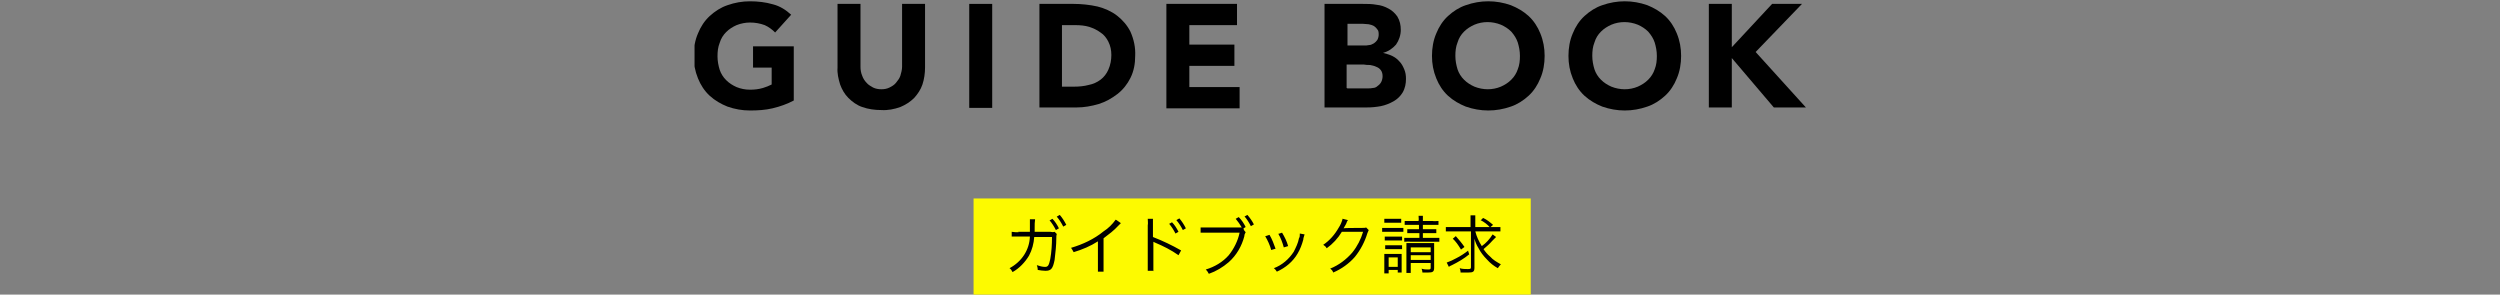 <?xml version="1.0" encoding="UTF-8"?>
<svg xmlns="http://www.w3.org/2000/svg" version="1.1" xmlns:xlink="http://www.w3.org/1999/xlink" viewBox="0 0 577 68">
  <rect x="0" y="0" width="577" height="68" fill="#808080" stroke="none"/>
  <!-- Generator: Adobe Illustrator 29.8.1, SVG Export Plug-In . SVG Version: 2.1.1 Build 2)  -->
  <defs>
    <style>
      .st0 {
        fill: #fdfa00;
      }

      .st1 {
        fill: none;
      }

      .st2 {
        display: none;
      }

      .st3 {
        clip-path: url(#clippath);
      }

      .st4 {
        fill: #ff0;
      }
    </style>
    <clipPath id="clippath">
      <rect class="st1" x="160.3" y=".3" width="256.5" height="25.2"/>
    </clipPath>
  </defs>
  <g id="_x32_" class="st2">
    <rect class="st4" x="225.4" y="46.8" width="129" height="20"/>
    <g>
      <path d="M187.8,13.5h0c0-7.2,5.4-13.1,13.1-13.1s7.6,1.6,9.9,3.9l-3.5,4.1c-1.9-1.8-3.9-2.8-6.4-2.8-4.2,0-7.3,3.5-7.3,7.8h0c0,4.4,3,8,7.3,8s4.6-1.2,6.6-3l3.5,3.6c-2.6,2.8-5.5,4.5-10.3,4.5-7.4-.1-12.9-5.8-12.9-13Z"/>
      <path d="M228.5.6h5.1l10.8,25.4h-5.8l-2.3-5.7h-10.7l-2.3,5.7h-5.7L228.5.6ZM234.3,15.4l-3.3-8.2-3.3,8.2h6.6Z"/>
      <path d="M255.2,5.9h-7.7V.8h20.9v5.1h-7.7v20.1h-5.5V5.9h0Z"/>
      <path d="M282.4.6h5.1l10.8,25.4h-5.8l-2.3-5.7h-10.7l-2.3,5.7h-5.7l10.9-25.4ZM288.2,15.4l-3.3-8.2-3.3,8.2h6.6Z"/>
      <path d="M306.5.8h5.5v20.2h12.6v5h-18.1V.8Z"/>
      <path d="M330.5,13.5h0c0-7.2,5.7-13.1,13.4-13.1s13.4,5.8,13.4,13h0c0,7.3-5.7,13.1-13.4,13.1-7.8-.1-13.4-5.9-13.4-13ZM351.5,13.5h0c0-4.4-3.2-8-7.6-8s-7.6,3.5-7.6,7.8h0c0,4.4,3.2,8,7.6,8,4.5,0,7.6-3.5,7.6-7.8Z"/>
      <path d="M365.5,13.5h0c0-7.2,5.6-13.1,13.2-13.1s7.3,1.2,9.9,3.5l-3.5,4.1c-1.9-1.6-3.7-2.6-6.6-2.6s-7.2,3.6-7.2,7.8h0c0,4.7,3.2,8.1,7.6,8.1s3.8-.5,5.2-1.5v-3.6h-5.6v-4.8h10.9v10.9c-2.6,2.2-6.2,4-10.8,4-7.7.1-13.1-5.4-13.1-12.8Z"/>
    </g>
    <g>
      <path d="M238.8,54.4q0,0-.1,0h-1.4v2.9c.5-.2,1-.5,1.5-.8v.6q0,.3-.2.4c-.4.2-.8.4-1.3.7v5q0,0-.1,0h-.6q-.1,0-.1,0v-4.7c-.4.2-.8.4-1.2.6-.3,0-.4.2-.5.3s-.1,0-.2,0-.1,0-.2,0c-.1-.2-.2-.5-.3-.8.4,0,.8-.2,1.2-.4s.8-.3,1.2-.5v-3.3h-1.2c-.1.6-.2,1.2-.4,1.8,0,.2-.1.2-.1.2q-.1,0-.2,0c-.1,0-.4,0-.5,0,.5-1.3.6-2.5.7-3.6v-.8c.2,0,.5,0,.8,0s.2,0,.2,0q0,0-.1.2c0,0-.1.2-.1.4v1.1c-.1,0,1,0,1,0v-1.1c0-1,0-1.4-.1-1.9.3,0,.6,0,.9,0,.1,0,.2,0,.2,0q0,0-.1.3c-.1.2-.1.5-.1,1.4v1.2h1.4q.1,0,.1,0v.4h0ZM244.3,53.5h1.6q.1,0,.1,0v1c0,2.8-.2,4.7-.4,6.5-.2,1.4-.7,2.1-1.8,2.1s-.8,0-1.2,0q-.3,0-.3-.3c-.1-.3-.1-.4-.2-.6.6,0,1.1.2,1.7.2s1-.6,1.1-1.5c.3-1.7.4-3.4.4-6.5h-.7c-.9,3.9-2.4,6.4-5,8.3-.1,0-.2,0-.2,0-.1,0-.1,0-.2-.2-.2-.2-.3-.3-.5-.4,2.7-1.8,4.3-4.2,5.1-7.8h-1.4c-.7,2.5-1.7,3.8-3.2,5.1-.1,0-.2,0-.2,0-.1,0-.1,0-.2-.2-.1-.2-.3-.3-.5-.4,1.5-1.1,2.7-2.6,3.3-4.7h-1.3c-.3.5-.7,1.1-1.2,1.6-.1,0-.1.2-.2.2s-.1,0-.2,0c-.2-.2-.3-.2-.4-.3,1.1-1.2,1.8-2.5,2.2-3.7.1-.4.2-.8.3-1.2.3,0,.5,0,.8.2.1,0,.2,0,.2,0q0,0-.1.2c-.1,0-.2.3-.3.7-.2.5-.4,1.1-.6,1.6h3.5Z"/>
      <path d="M251,57.3v-2c-.4.6-.8,1.2-1.3,1.8q-.1,0-.2,0s-.1,0-.1-.2c-.1-.2-.2-.4-.3-.5,1.4-1.6,2.3-3.2,2.9-5,.1-.4.2-.7.2-1,.3,0,.6.2.9.3.1,0,.2,0,.2.2s0,0-.1.2c-.1,0-.2.2-.3.5-.3.7-.6,1.4-.9,2.1v9.2q0,0-.1,0h-.7q-.1,0-.1,0v-5.7h0ZM262,58.3q0,0-.1,0h-3.9v4.7q0,0-.1,0h-.7q-.1,0-.1,0v-4.7h-4.1q-.1,0-.1,0v-.6q0,0,.1,0h4.2v-2.8h-2.6c-.3.6-.6,1.1-1,1.7-.1,0-.1.2-.2.2s-.1,0-.2,0c-.2,0-.3-.2-.5-.3,1.1-1.5,1.6-2.8,2-4,.1-.3.1-.5.1-.8.3,0,.5.2.8.3.1,0,.2,0,.2.2s0,0-.1.2c-.1,0-.1.2-.2.5-.2.5-.3,1-.5,1.5h2.2v-1.3c0-1,0-1.4-.1-1.9.4,0,.6,0,.9,0,.1,0,.2,0,.2,0q0,0-.1.2c-.1.2-.1.5-.1,1.4v1.2h3.2q.1,0,.1,0v.6q0,0-.1,0h-3.2v2.8h3.9q.1,0,.1,0v.6Z"/>
      <path d="M269.3,54.4c0-.5.1-.9.1-1.5s0-1-.1-1.5c.5,0,.8,0,1.1.2.2,0,.2.2.1.4s-.1.5-.2.9c0,.5-.1.9-.1,1.4h4.2q.2,0,.2.2v1.3c-.1,1.6-.3,3.5-.5,4.4-.3,1.1-.6,1.5-1.3,1.7-.3,0-.9.2-1.5.2s-.2,0-.2-.2c-.1-.3-.2-.5-.5-.8.9,0,1.4,0,1.8,0s.5-.3.7-1.1c.3-1.1.4-2.8.5-4.6h-3.4c-.2,1.6-.6,2.9-1.3,3.9-.6,1-1.7,2.1-3,2.9-.1,0-.2,0-.3,0-.2-.2-.4-.4-.8-.5,1.5-.8,2.5-1.7,3.2-2.8.5-.9,1-2.1,1.1-3.5h-1.6c-.6,0-1.2,0-1.9,0q-.1,0-.2-.2c0-.2-.1-.6-.1-.8.8,0,1.4,0,2.2,0h1.8Z"/>
      <path d="M285.7,53.2c.5,0,.6,0,.7-.2.1,0,.2,0,.4,0,.2,0,.4.4.6.6s.1.3-.1.4c-.1,0-.2.2-.3.4-.6,1.3-1.4,2.6-2.2,3.7.6.4,1.1,1,1.7,1.5.1,0,0,.2,0,.3-.1.2-.3.4-.5.5-.1,0-.2,0-.2,0-.5-.5-1-1.1-1.6-1.5-1.4,1.6-3,2.8-4.9,3.8-.2,0-.3,0-.4,0-.2-.2-.5-.3-.8-.4,2.1-1.1,3.9-2.3,5.3-3.9-.6-.5-1.4-1-2.2-1.4.2-.2.3-.4.5-.6s.1,0,.2,0c.6.3,1.4.8,2.1,1.3.8-1,1.6-2.3,2-3.5h-4.1c-1,1.4-1.7,2.3-3.1,3.3-.1,0-.2,0-.4,0-.2-.2-.4-.3-.7-.4,1.9-1.5,3.2-3,4-4.5.3-.6.4-.9.6-1.4.3,0,.7.3,1,.5.2,0,.1.3,0,.4-.2,0-.3.3-.4.5-.2.3-.3.5-.5.8l3.3-.2Z"/>
      <path d="M293,60.3v1q0,.2-.2.2h-.7q-.2,0-.2-.2c0-.9.1-1.8.1-3v-5c0,0,0-.2.2-.2h7.9c.1,0,.2,0,.2.2v5c0,1.1,0,2,.1,2.8q0,.2-.2.2h-.7q-.1,0-.1-.2v-.8h-6.4ZM299.1,54.1h-6.1v5.4h6.1v-5.4Z"/>
      <path d="M311.6,53.6c.4,0,.5,0,.7-.2.1,0,.2,0,.4,0,.2,0,.4.3.6.5s.1.3,0,.4c-.1,0-.3.3-.4.5-.9,1.8-1.8,3.3-2.7,4.4-1.3,1.4-2.8,2.7-4.4,3.6-.1,0-.2,0-.3,0-.2-.2-.5-.3-.8-.4,2.1-1.1,3.3-2.2,4.6-3.7,1.1-1.2,1.8-2.5,2.6-4.3h-4c-1,1.4-1.8,2.3-2.8,3.1-.2,0-.3,0-.4,0-.2,0-.4-.2-.7-.3,1.8-1.4,2.8-2.7,3.7-4.1.4-.7.6-1.2.7-1.8.4,0,.8.3,1,.5.1,0,.2.3,0,.4-.2,0-.3.3-.4.5-.2.3-.4.6-.6.9h3.2ZM313.2,51.7h.2c.6.4,1.2,1.1,1.6,1.7v.2l-.4.3c-.1,0-.1,0-.2,0-.4-.7-1-1.3-1.6-1.8l.4-.4ZM314.3,50.7c.1,0,.1,0,.2,0,.6.4,1.2,1.1,1.6,1.6v.2l-.4.3q-.1,0-.2,0c-.4-.6-1-1.3-1.6-1.8l.4-.3Z"/>
      <path d="M323.9,53.9q0,0-.1,0h-4.6q-.1,0-.1,0v-.6q0,0,.1,0h4.6q.1,0,.1,0v.6ZM323.5,61v2q0,0-.1,0h-.6q-.1,0-.1,0v-.5h-2.1v.7q0,0-.1,0h-.6q-.1,0-.1,0v-4.1q0,0,.1,0h3.4q.1,0,.1,0v1.9h.1ZM323.5,52q0,0-.1,0h-3.5q-.1,0-.1,0v-.6q0,0,.1,0h3.5q.1,0,.1,0v.6ZM323.3,55.8q0,0-.1,0h-3.2q-.1,0-.1,0v-.5q0,0,.1,0h3.2q.1,0,.1,0v.5ZM323.3,57.7q0,0-.1,0h-3.2q-.1,0-.1,0v-.5q0,0,.1,0h3.2q.1,0,.1,0v.5ZM322.7,59.6h-2.1v2.1h2.1v-2.1ZM331.6,55.9q0,0,0,0c-.2,0-.6,0-2,0h-5.6q-.1,0-.1,0v-.5q0,0,.1,0h3.1v-1h-2.4q-.1,0-.1,0v-.5q0,0,.1,0h2.4v-.9h-2.7q-.1,0-.1,0v-.5q0,0,.1,0h2.7c0-.7,0-1.1-.1-1.5.4,0,.6,0,.9,0,.1,0,.2,0,.2,0,0,0,0,.2-.1.3-.1.2-.1.4-.1,1.1h3.1q.1,0,.1,0v.5q0,0-.1,0h-3.1v.9h2.6q.1,0,.1,0v.5q0,0-.1,0h-2.6v1h3.6q.1,0,.1,0v.4ZM328.7,56.9h1.6q.1,0,.1,0v5c0,.4-.1.7-.3.9-.3.2-.6.3-1.4.3s-.3,0-.4-.3c-.1-.2-.1-.4-.3-.5h1c.5,0,.6-.2.6-.5v-1h-4.1v2.3q0,0-.1,0h-.6q-.1,0-.1,0v-6.3q0,0,.1,0h3.9ZM329.6,57.5h-4.1v1h4.1v-1ZM329.6,59.2h-4.1v1h4.1v-1Z"/>
      <path d="M341.5,54.3c.4,1.2.8,2.2,1.4,3.2.6-.5,1.2-1.1,1.8-1.9.2-.2.3-.4.4-.6.3.2.5.3.7.5q.1,0,.1.2c0,0-.1,0-.2.2-.2,0-.3.2-.6.6-.5.6-1.1,1.1-1.8,1.7,1,1.3,2.2,2.4,3.9,3.3-.2,0-.3.3-.5.5-.1,0-.1.2-.2.2,0,0-.1,0-.2,0-2.6-1.6-4.1-3.7-5-6.5,0,2.3.1,4.4.1,6.4s-.1.9-.5,1.1c-.3,0-.6.2-1.7.2s-.3,0-.3-.3c-.1-.3-.2-.5-.3-.6.3,0,.7,0,1,0,.7,0,1,0,1-.7v-7.4h-5.4q-.1,0-.1,0v-.6q0,0,.1,0h5.3v-1.1c0-.8,0-1.3-.1-1.7.3,0,.7,0,.9,0,.1,0,.2,0,.2,0,0,0,0,.2-.1.3-.1.2-.1.6-.1,1.2v1.1h5.5q.1,0,.1,0v.6q0,0-.1,0h-5.3ZM339.6,59.2c-1.2.8-2.2,1.4-3.2,2-.3,0-.4.2-.5.3s-.1,0-.2,0-.1,0-.2,0c-.1-.2-.3-.5-.4-.8.4,0,.7-.3,1-.4,1.1-.5,2.3-1.3,3.5-2.1,0,.2,0,.4.1.6q.1.2,0,.4ZM336.8,55.2q.1,0,.2,0c.6.5,1.3,1.2,1.8,1.9q.1,0,0,.2l-.4.4c-.2,0-.2.2-.2,0-.5-.8-1.1-1.4-1.7-1.9q-.1,0,.1-.2l.2-.4ZM343.4,51q.1,0,.2,0c.6.3,1.2.8,1.8,1.4q.1,0-.1.2l-.3.2c-.2,0-.2.2-.3,0-.5-.6-1.1-1.1-1.7-1.4q-.1,0,0-.2l.4-.3Z"/>
    </g>
  </g>
  <g id="_レイヤー_1" data-name="レイヤー_1">
    <g id="_グループ_14860" data-name="グループ_14860">
      <g id="_グループ_14859" data-name="グループ_14859">
        <rect id="_長方形_13469" data-name="長方形_13469" class="st0" x="224.7" y="45.8" width="128.6" height="22.2"/>
        <path id="_パス_15744" data-name="パス_15744" d="M235.1,53.6c-.5,0-1,0-1.6-.1v1.1c.5,0,1,0,1.6,0h2.6c-.1,3.1-1.9,5.8-4.7,7.3.3.2.5.5.7.9,1.6-.9,2.9-2.3,3.8-3.8.7-1.3,1.1-2.8,1.2-4.3h4.1c0,1.7-.1,3.4-.4,5.1-.3,1.4-.5,1.8-1.2,1.8-.6,0-1.3-.2-1.9-.4.1.3.2.6.2.9v.2c.6.1,1.2.2,1.8.2,1.3,0,1.7-.5,2.1-2.5.2-1.7.4-3.4.4-5.1,0-.3,0-.6.1-.9l-.5-.5c-.3.1-.6.1-1,0h-3.6c0-.3,0-.5,0-1,0-.6,0-1.3.1-1.9h-1.2c0,.2,0,.5,0,.7,0,.6,0,1.4,0,2.2h-2.7ZM242.2,50.8c.6.7,1.1,1.5,1.5,2.3l.7-.4c-.4-.8-.9-1.6-1.5-2.2l-.7.4ZM243.9,50c.6.7,1.1,1.5,1.5,2.3l.7-.4c-.4-.8-.9-1.6-1.5-2.3l-.7.4ZM257.5,50.7c-.8,1.1-1.7,2-2.8,2.7-2.2,1.8-4.8,3-7.5,3.8.2.3.4.6.6,1,2-.6,3.9-1.4,5.6-2.5v5.5c0,.5,0,1,0,1.5h1.3c0-.5,0-1,0-1.5v-6.2c1.2-.9,2.4-1.8,3.4-2.9.2-.2.4-.4.6-.6l-1-.7ZM266.2,62.6c0-.5,0-1,0-1.5v-4.4c0-.3,0-.6,0-.9h0c.1,0,.3.2.4.2,1.9.8,3.7,1.7,5.4,2.9l.6-1.1c-2.1-1.2-4.2-2.2-6.5-3.1v-2.7c0-.5,0-1,0-1.5h-1.2c0,.5.1,1,0,1.5v9c0,.5,0,1,0,1.5h1.2ZM269.8,51.6c.6.7,1.1,1.5,1.5,2.3l.7-.4c-.4-.8-.9-1.6-1.5-2.2l-.7.4ZM271.5,50.8c.6.7,1.1,1.5,1.5,2.3l.7-.4c-.4-.8-.9-1.6-1.5-2.3l-.7.4ZM287,52.7l.5-.3c-.4-.8-.9-1.6-1.6-2.3l-.7.4c.5.6,1,1.3,1.4,2-.4,0-.6,0-.9,0h-7c-.5,0-1.1,0-1.6,0v1.2c.5,0,1.1,0,1.6,0h7.4c-.4,1.9-1.3,3.7-2.5,5.2-1.4,1.6-3.3,2.7-5.3,3.3.3.3.5.6.7,1,1.7-.6,3.2-1.5,4.6-2.7,1.8-1.6,3-3.7,3.6-6,0-.3.1-.6.3-.9l-.4-.5ZM287.2,49.9c.6.7,1.1,1.5,1.5,2.3l.7-.4c-.4-.8-.9-1.5-1.5-2.2l-.7.4ZM292,54.5c.6,1,1.1,2.1,1.4,3.2l1-.3c-.4-1.1-.8-2.2-1.4-3.2l-.9.3ZM295,53.9c.6,1,1,2.1,1.3,3.2l1-.3c-.3-1.1-.8-2.1-1.4-3.1l-.9.3ZM300,53.9h0c0,.5,0,.8-.2,1.1-.2,1.1-.7,2.1-1.2,3.1-1.1,1.7-2.7,3.1-4.6,3.8.3.2.5.5.7.8,2-.9,3.7-2.3,4.8-4.2.6-1,1-2.1,1.3-3.2,0-.4.2-.8.3-1.2l-1.1-.2ZM309.9,50.4c-.2.8-.5,1.5-.9,2.1-.9,1.6-2.1,3-3.6,4,.3.2.6.4.8.8,1.4-1,2.6-2.3,3.5-3.8h4.9c-.5,1.7-1.3,3.3-2.5,4.8-1.4,1.6-3.1,2.9-5.1,3.7.3.2.6.5.7.9,1.9-.8,3.7-2.1,5-3.6,1.3-1.6,2.3-3.5,2.9-5.5.2-.5.2-.5.3-.7l-.6-.6c-.2.1-.5.1-.8.1q-4.2,0-4.4.1c.2-.4.5-.8.7-1.3,0-.2.2-.4.3-.6l-1.2-.3ZM327.5,51.9v1h-1.4c-.4,0-.9,0-1.3,0v.9c.4,0,.9,0,1.3,0h1.5v1.1h-2c-.5,0-1,0-1.5,0v.9c.5,0,1-.1,1.5,0h5.2c.5,0,1,0,1.4,0v-.9c-.5,0-1,0-1.4,0h-2.4v-1.1h1.7c.5,0,.9,0,1.4,0v-.9c-.4,0-.9,0-1.4,0h-1.7v-1h2.2c.5,0,.9,0,1.4,0v-.9c-.5,0-.9.1-1.4,0h-2.2c0-.4,0-.8,0-1.2h-1c0,.4.1.8,0,1.2h-1.8c-.5,0-.9,0-1.4,0v.9c.4,0,.9,0,1.4,0h1.8ZM325.6,60.7h4.6v1.1c0,.3-.1.4-.5.4-.5,0-1.1,0-1.6-.2.1.3.2.6.2.9.6,0,1,0,1.3,0,1.1,0,1.4-.2,1.4-1.1v-4.1c0-.5,0-1,0-1.6-.4,0-.9,0-1.3,0h-3.7c-.5,0-.9,0-1.4,0,0,.4,0,.6,0,1.3v4.1c0,.5,0,1,0,1.5h1c0-.5,0-1,0-1.5v-.9ZM325.6,60v-1.1h4.6v1.1h-4.6ZM325.6,58.2v-1.1h4.6v1.1h-4.6ZM319.5,51.4c.3,0,.7,0,1,0h1.9c.3,0,.7,0,1,0v-.9c-.3,0-.7,0-1,0h-1.9c-.3,0-.7,0-1,0v.9ZM319,53.5c.4,0,.8,0,1.2,0h2.6c.4,0,.7,0,1.1,0v-.9c-.4,0-.8,0-1.2,0h-2.5c-.4,0-.8,0-1.2,0v.9ZM319.6,55.5c.3,0,.7,0,1,0h2c.3,0,.6,0,1,0v-.9c-.3,0-.6,0-1,0h-2c-.3,0-.7,0-1,0v.9ZM319.6,57.5c.3,0,.6,0,1,0h2c.3,0,.6,0,1,0v-.9c-.3,0-.6,0-1,0h-1.9c-.3,0-.7,0-1,0v.9ZM320.5,63.1v-.8h2.1v.6h.9c0-.4,0-.8,0-1.2v-2c0-.4,0-.8,0-1.1-.4,0-.7,0-1.1,0h-1.7c-.4,0-.8,0-1.2,0,0,.4,0,.8,0,1.2v1.9c0,.5,0,.9,0,1.4h.9ZM320.5,59.4h2.1v2.2h-2.1v-2.2ZM339.5,53.6v8.1c0,.3-.1.4-.7.4-.6,0-1.3,0-1.9-.2.1.3.2.6.2,1,.6,0,1.2,0,1.8,0,1.1,0,1.4-.2,1.4-1.1v-4.3c0-.4,0-2,0-2.4.2.7.5,1.5.9,2.1.5,1,1.2,1.9,2,2.7.7.8,1.6,1.5,2.5,2,.2-.3.4-.6.7-.9-.9-.5-1.8-1-2.5-1.8-.6-.5-1.1-1.1-1.5-1.7.7-.6,1.4-1.2,2-1.9q.8-.8.9-.9l-.8-.6c-.7,1.1-1.5,2-2.5,2.7-.7-1.1-1.2-2.2-1.5-3.4h4.3c.5,0,1,0,1.5,0v-1c-.5,0-1,0-1.5,0h-4.3v-1.1c0-.5,0-1,0-1.6h-1.1c0,.5,0,1,0,1.6v1.1h-4.2c-.5,0-1,0-1.5,0v1c.5,0,1,0,1.5,0h4.3ZM341.7,50.8c.8.4,1.6,1,2.2,1.7l.7-.6c-.7-.6-1.4-1.2-2.3-1.6l-.6.6ZM335.2,55c.8.7,1.4,1.6,2,2.6l.8-.6c-.6-.9-1.3-1.7-2-2.5l-.7.6ZM338.9,57.8c-.9.7-1.8,1.3-2.8,1.8-.7.4-1.4.7-2.2,1l.5,1c.2-.2.5-.3.7-.4,1.4-.7,2.8-1.5,4-2.5l-.3-.9Z"/>
      </g>
      <g id="_グループ_14858" data-name="グループ_14858">
        <g class="st3">
          <g id="_グループ_14825" data-name="グループ_14825">
            <path id="_パス_15735" data-name="パス_15735" d="M183.2,23.2c-1.5.8-3.2,1.4-4.9,1.8-1.7.4-3.4.5-5.2.5-1.8,0-3.5-.3-5.2-.9-1.5-.6-2.9-1.4-4.1-2.5-1.2-1.1-2.1-2.5-2.7-4-.7-1.7-1-3.4-1-5.2,0-1.8.3-3.6,1-5.2.6-1.5,1.5-2.9,2.7-4,1.2-1.1,2.6-2,4.1-2.5,1.7-.6,3.4-.9,5.2-.9,1.8,0,3.6.2,5.3.7,1.6.4,3,1.3,4.2,2.4l-3.7,4.1c-.7-.7-1.5-1.3-2.4-1.7-1.1-.4-2.2-.6-3.4-.6-1,0-2.1.2-3.1.6-.9.4-1.7.9-2.4,1.6-.7.7-1.2,1.5-1.5,2.5-.4,1-.5,2-.5,3.1,0,1.1.2,2.1.5,3.1.3.9.8,1.7,1.5,2.4.7.7,1.5,1.2,2.4,1.6,1,.4,2,.6,3.1.6,1,0,2-.1,3-.4.7-.2,1.4-.5,2-.8v-3.9h-4.3v-4.9h9.4v12.5Z"/>
            <path id="_パス_15736" data-name="パス_15736" d="M213.5,15.6c0,1.3-.2,2.7-.6,3.9-.4,1.2-1.1,2.2-1.9,3.1-.9.9-2,1.6-3.2,2.1-1.4.5-2.9.8-4.4.7-1.5,0-3-.2-4.4-.7-1.2-.4-2.3-1.2-3.2-2.1-.9-.9-1.5-2-1.9-3.1-.4-1.3-.7-2.6-.6-3.9V.9h5.3v14.5c0,.7.1,1.4.4,2.1.2.6.6,1.2,1,1.6.4.5,1,.8,1.5,1.1.6.3,1.3.4,1.9.4.7,0,1.3-.1,1.9-.4.6-.3,1.1-.6,1.5-1.1.4-.5.8-1,1-1.6.2-.7.4-1.4.4-2.1V.9h5.3v14.7Z"/>
            <rect id="_長方形_13472" data-name="長方形_13472" x="223.7" y=".9" width="5.3" height="24"/>
            <path id="_パス_15737" data-name="パス_15737" d="M239.9.9h7.9c1.8,0,3.7.2,5.5.6,1.6.4,3.2,1.1,4.5,2.1,1.3,1,2.4,2.3,3.1,3.7.8,1.8,1.2,3.7,1.1,5.6,0,1.8-.3,3.5-1.1,5.1-.7,1.4-1.7,2.7-3,3.7-1.3,1-2.7,1.8-4.3,2.3-1.7.5-3.4.8-5.1.8h-8.6V.9ZM245.2,20h2.7c1.1,0,2.3-.1,3.4-.4,1-.2,1.9-.6,2.7-1.2.8-.6,1.4-1.4,1.8-2.3.5-1.1.7-2.3.7-3.4,0-1.1-.2-2.1-.7-3.1-.4-.8-1-1.6-1.8-2.1-.8-.6-1.7-1-2.6-1.3-1-.3-2.1-.4-3.2-.4h-3.1v14.2Z"/>
            <path id="_パス_15738" data-name="パス_15738" d="M269.2.9h16.3v4.9h-11v4.5h10.4v4.9h-10.4v4.9h11.6v4.9h-16.9V.9Z"/>
            <path id="_パス_15739" data-name="パス_15739" d="M305.7.9h8.9c1,0,2.1,0,3.1.2,1,.1,1.9.4,2.8.9.8.4,1.5,1.1,2,1.8.6,1,.8,2,.8,3.1,0,1.2-.4,2.4-1.1,3.4-.8.9-1.8,1.6-3,1.9h0c.7.2,1.5.4,2.1.7.6.3,1.2.7,1.7,1.3.5.5.8,1.1,1.1,1.8.3.7.4,1.4.4,2.2,0,1.1-.2,2.2-.8,3.2-.5.8-1.2,1.5-2.1,2-.9.5-1.9.9-2.9,1.1-1.1.2-2.1.3-3.2.3h-9.8V.9ZM311,10.5h3.8c.4,0,.8,0,1.2-.1.4,0,.7-.2,1.1-.4.3-.2.6-.5.8-.8.2-.4.3-.8.3-1.2,0-.4,0-.9-.3-1.2-.2-.3-.5-.6-.8-.8-.4-.2-.7-.3-1.2-.4-.4,0-.8-.1-1.3-.1h-3.6v5.1ZM311,20.4h4.7c.4,0,.8,0,1.2-.1.4,0,.8-.2,1.1-.5.3-.2.6-.5.8-.9.2-.4.3-.9.3-1.3,0-.5-.1-1-.4-1.4-.3-.4-.6-.6-1.1-.8-.4-.2-.9-.3-1.4-.4-.5,0-.9,0-1.4-.1h-4v5.4Z"/>
            <path id="_パス_15740" data-name="パス_15740" d="M330.5,12.9c0-1.8.3-3.6,1-5.2.6-1.5,1.5-2.9,2.7-4,1.2-1.1,2.6-2,4.1-2.5,3.4-1.2,7-1.2,10.4,0,1.5.6,2.9,1.4,4.1,2.5,1.2,1.1,2.1,2.5,2.7,4,.7,1.7,1,3.4,1,5.2,0,1.8-.3,3.6-1,5.2-.6,1.5-1.5,2.9-2.7,4-1.2,1.1-2.6,2-4.1,2.5-3.4,1.2-7,1.2-10.4,0-1.5-.6-2.9-1.4-4.1-2.5-1.2-1.1-2.1-2.5-2.7-4-.7-1.7-1-3.4-1-5.2M335.9,12.9c0,1.1.2,2.1.5,3.1.3.9.8,1.7,1.5,2.4.7.7,1.5,1.2,2.4,1.6,2,.8,4.2.8,6.1,0,.9-.4,1.7-.9,2.4-1.6.7-.7,1.2-1.5,1.5-2.4.4-1,.5-2,.5-3.1,0-1.1-.2-2.1-.5-3.1-.3-.9-.8-1.7-1.5-2.5-.7-.7-1.5-1.2-2.4-1.6-2-.8-4.2-.8-6.1,0-.9.4-1.7.9-2.4,1.6-.7.7-1.2,1.5-1.5,2.5-.4,1-.5,2-.5,3.1"/>
            <path id="_パス_15741" data-name="パス_15741" d="M362,12.9c0-1.8.3-3.6,1-5.2.6-1.5,1.5-2.9,2.7-4,1.2-1.1,2.6-2,4.1-2.5,3.4-1.2,7-1.2,10.4,0,1.5.6,2.9,1.4,4.1,2.5,1.2,1.1,2.1,2.5,2.7,4,.7,1.7,1,3.4,1,5.2,0,1.8-.3,3.6-1,5.2-.6,1.5-1.5,2.9-2.7,4-1.2,1.1-2.6,2-4.1,2.5-3.4,1.2-7,1.2-10.4,0-1.5-.6-2.9-1.4-4.1-2.5-1.2-1.1-2.1-2.5-2.7-4-.7-1.7-1-3.4-1-5.2M367.5,12.9c0,1.1.2,2.1.5,3.1.3.9.8,1.7,1.5,2.4.7.7,1.5,1.2,2.4,1.6,2,.8,4.2.8,6.1,0,.9-.4,1.7-.9,2.4-1.6.7-.7,1.2-1.5,1.5-2.4.4-1,.5-2,.5-3.1,0-1.1-.2-2.1-.5-3.1-.3-.9-.8-1.7-1.5-2.5-.7-.7-1.5-1.2-2.4-1.6-2-.8-4.2-.8-6.1,0-.9.4-1.7.9-2.4,1.6-.7.7-1.2,1.5-1.5,2.5-.4,1-.5,2-.5,3.1"/>
            <path id="_パス_15742" data-name="パス_15742" d="M394.4.9h5.3v10l9.3-10h6.9l-10.7,11.1,11.6,12.8h-7.4l-9.7-11.4v11.4h-5.3V.9Z"/>
          </g>
        </g>
      </g>
    </g>
  </g>
</svg>